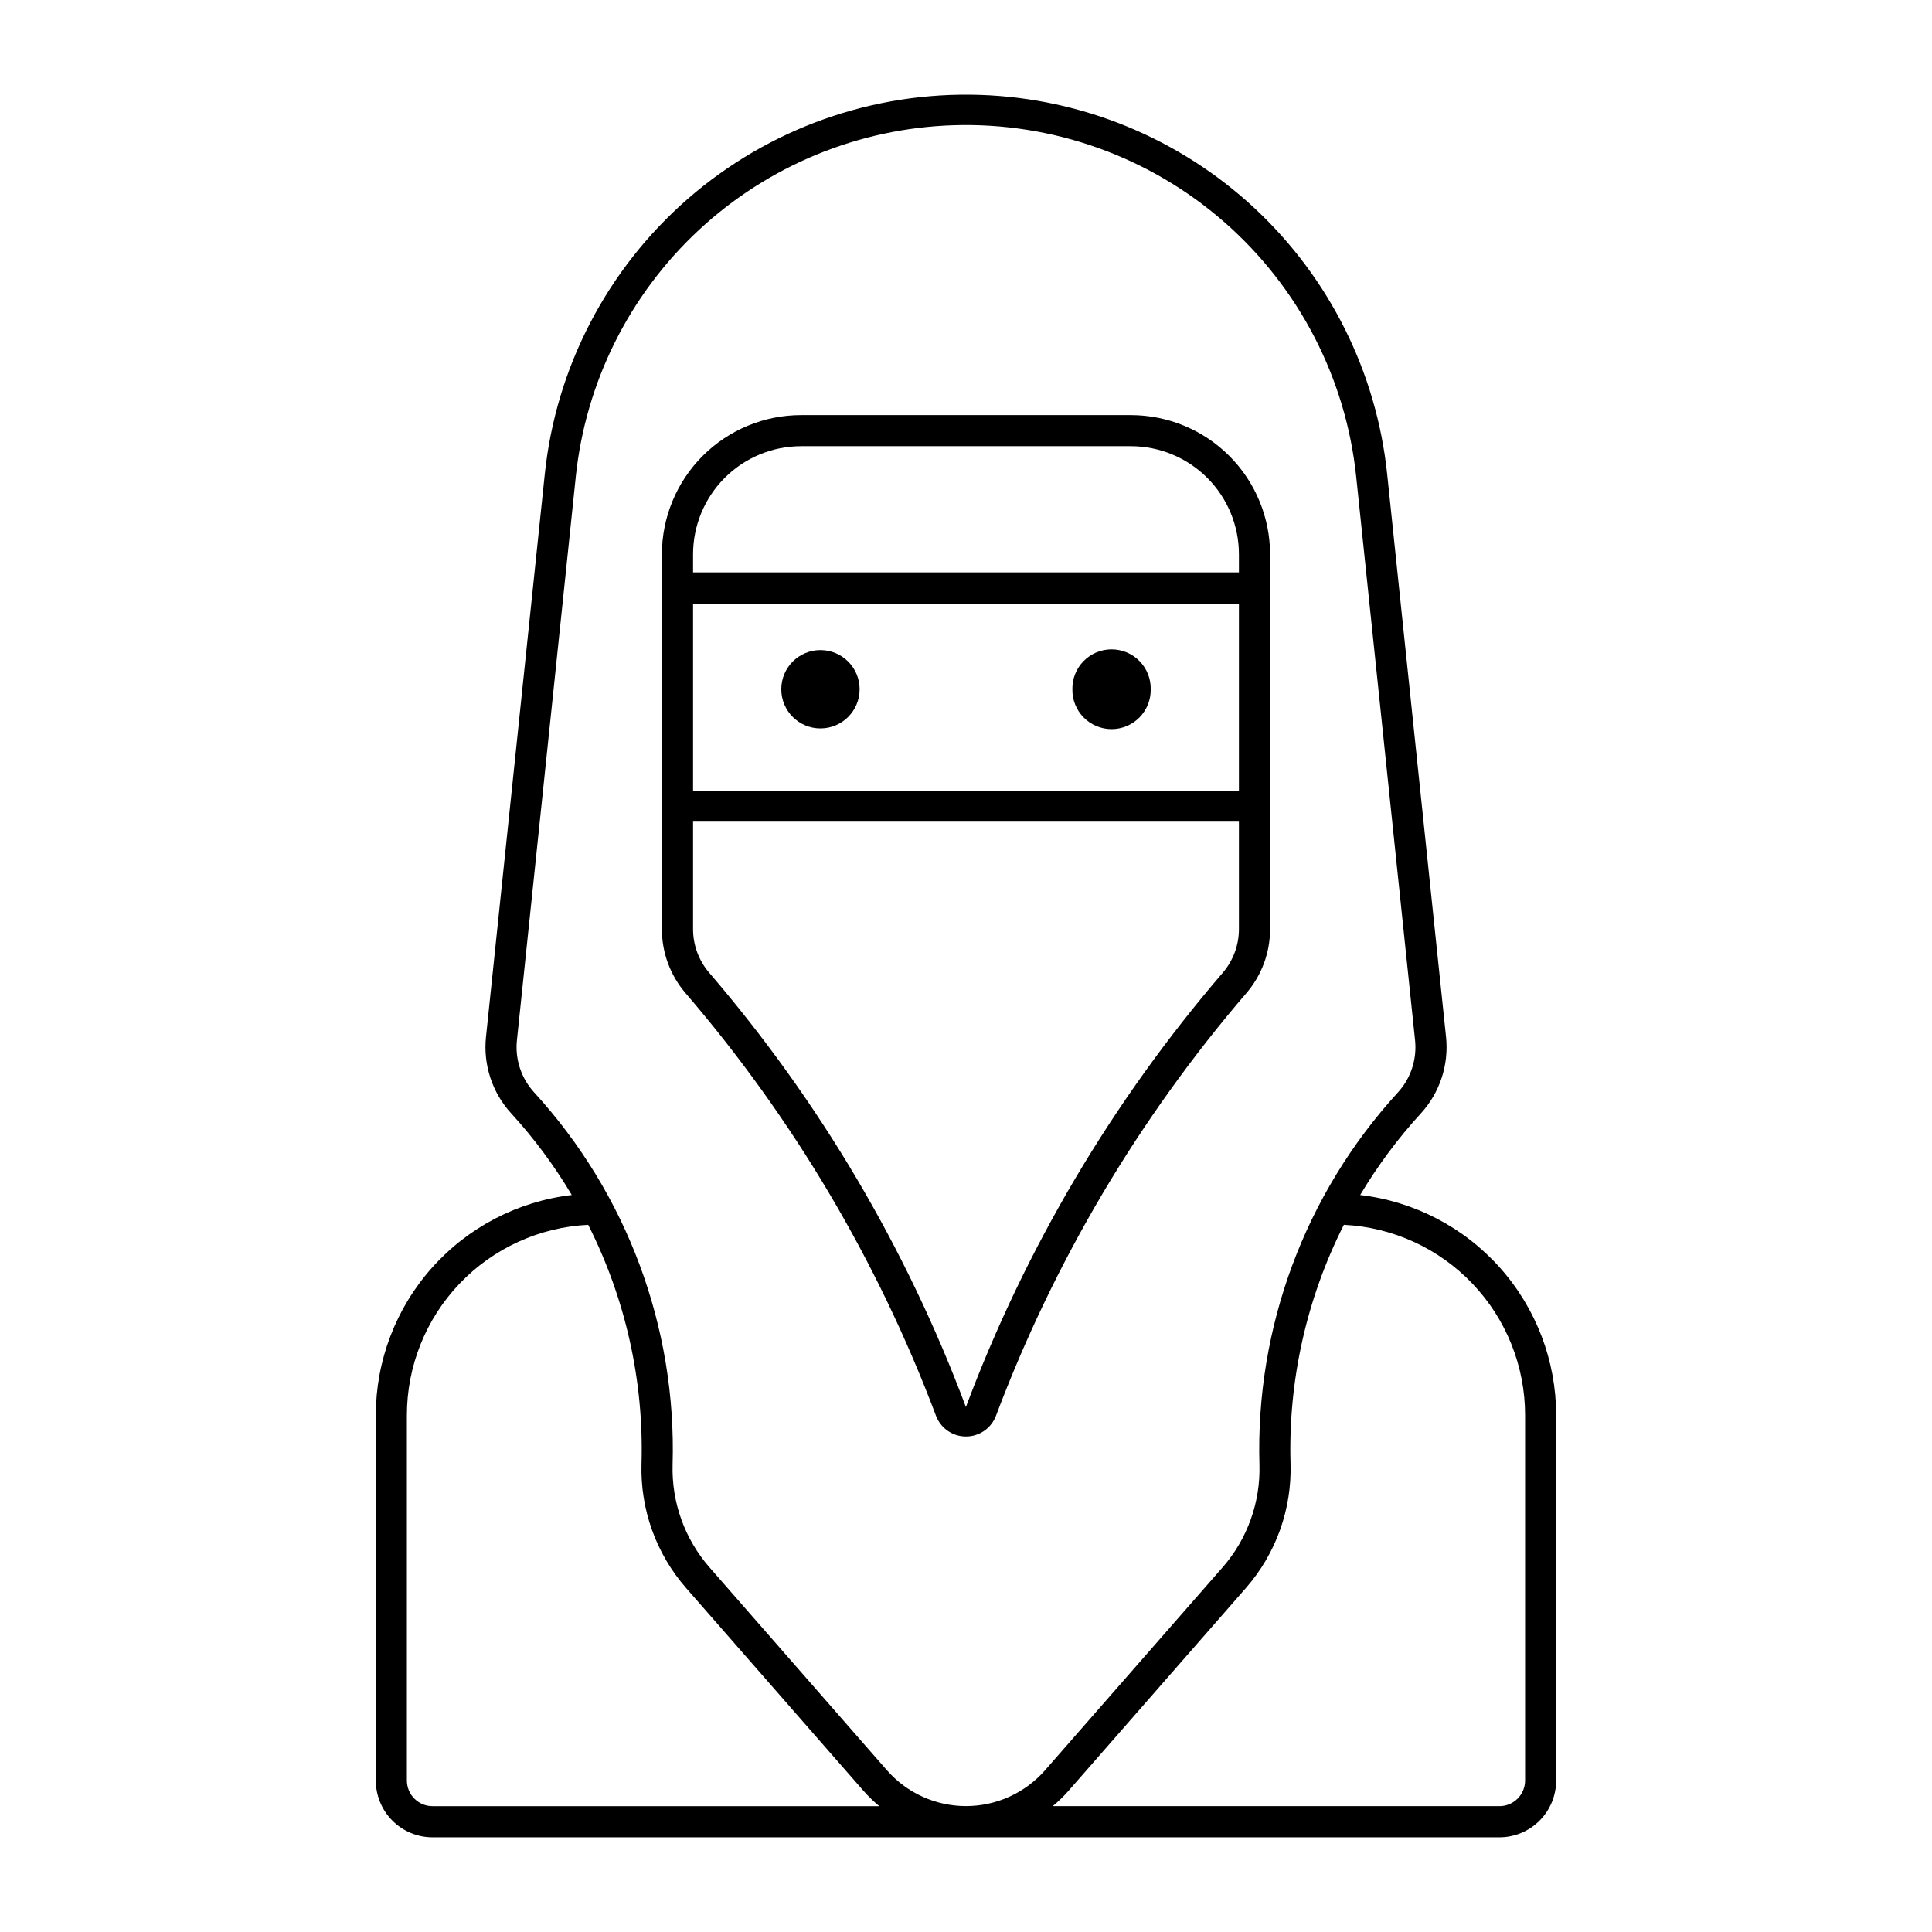 <?xml version="1.0" encoding="UTF-8"?>
<!-- Uploaded to: SVG Repo, www.svgrepo.com, Generator: SVG Repo Mixer Tools -->
<svg fill="#000000" width="800px" height="800px" version="1.1" viewBox="144 144 512 512" xmlns="http://www.w3.org/2000/svg">
 <g>
  <path d="m356.32 254.01c-9.793-0.004-19.18 3.887-26.102 10.809s-10.812 16.312-10.809 26.102v99.316c-0.008 6.211 2.211 12.219 6.258 16.934 28.496 33.168 50.965 71.078 66.375 112 1.242 3.316 4.414 5.516 7.953 5.516 3.543 0 6.711-2.199 7.957-5.516 15.406-40.922 37.867-78.832 66.363-112 4.051-4.715 6.273-10.723 6.269-16.934v-99.316c0-9.785-3.883-19.172-10.801-26.094-6.918-6.922-16.301-10.812-26.09-10.816zm0 8.234h87.379-0.004c7.602 0.008 14.887 3.031 20.254 8.41 5.371 5.375 8.383 12.668 8.379 20.266v4.773h-144.66v-4.773c-0.004-7.602 3.012-14.895 8.383-20.273 5.375-5.379 12.664-8.402 20.27-8.402zm-28.652 41.703h144.66v49.559h-144.66zm0 57.793h144.66v28.496c0 4.242-1.523 8.34-4.289 11.559-29.27 34.066-52.312 73.02-68.066 115.08-15.742-42.059-38.766-81.012-68.016-115.08-2.769-3.219-4.289-7.316-4.289-11.559z"/>
  <path d="m403.8 169.15c-28.375-0.965-56.062 8.863-77.48 27.504-21.418 18.637-34.977 44.703-37.941 72.941l-15.59 149.23c-0.766 7.391 1.668 14.758 6.691 20.238 6.074 6.641 11.449 13.887 16.043 21.625-14.305 1.676-27.492 8.543-37.066 19.301-9.574 10.758-14.863 24.656-14.867 39.055v96.801c0 3.996 1.586 7.828 4.41 10.652 2.824 2.828 6.66 4.414 10.656 4.41h282.68-0.004c3.996 0.004 7.832-1.582 10.656-4.41 2.824-2.824 4.41-6.656 4.41-10.652v-96.801c-0.004-14.398-5.293-28.297-14.867-39.055-9.574-10.758-22.762-17.625-37.066-19.301 4.606-7.738 9.992-14.984 16.074-21.625 5.019-5.481 7.449-12.848 6.68-20.238l-15.609-149.23c-2.828-26.934-15.297-51.938-35.113-70.395-19.812-18.461-45.633-29.133-72.699-30.051zm-7.125 8.035c26.289-0.836 51.914 8.316 71.723 25.621 19.805 17.305 32.32 41.473 35.02 67.633l15.59 149.25c0.527 5.043-1.129 10.074-4.547 13.816-24.594 26.859-37.758 62.246-36.695 98.648 0.289 9.977-3.195 19.695-9.766 27.207l-47.047 53.766h0.004c-5.289 6.039-12.93 9.508-20.961 9.508s-15.672-3.469-20.961-9.508l-47.016-53.766c-6.57-7.512-10.059-17.23-9.773-27.207 1.066-36.402-12.094-71.785-36.684-98.648-3.43-3.738-5.098-8.766-4.574-13.816l15.59-149.25h-0.004c2.582-25.023 14.148-48.262 32.555-65.41 18.406-17.145 42.406-27.039 67.547-27.844zm-96.801 291.4c9.914 19.602 14.773 41.371 14.133 63.332-0.355 12.055 3.852 23.797 11.785 32.883l47.023 53.766h0.004c1.289 1.473 2.695 2.84 4.203 4.086h-118.37 0.004c-1.809 0.008-3.547-0.707-4.828-1.984-1.281-1.277-2-3.012-2-4.82v-96.801c0-12.969 4.984-25.445 13.93-34.84 8.945-9.395 21.16-14.988 34.117-15.621zm200.27 0h-0.004c12.953 0.637 25.164 6.234 34.105 15.629 8.938 9.395 13.922 21.867 13.922 34.832v96.801c0 1.809-0.719 3.543-2 4.82-1.281 1.277-3.019 1.992-4.828 1.984h-118.36c1.512-1.246 2.918-2.613 4.207-4.086l47.023-53.766c7.938-9.082 12.152-20.828 11.797-32.883-0.641-21.961 4.219-43.73 14.133-63.332z"/>
  <path d="m448.95 326.66c0.051-2.789-1.02-5.477-2.969-7.465-1.953-1.988-4.621-3.109-7.41-3.109-2.785 0-5.453 1.121-7.406 3.109-1.953 1.988-3.023 4.676-2.973 7.465-0.051 2.785 1.02 5.473 2.973 7.461 1.953 1.988 4.621 3.109 7.406 3.109 2.789 0 5.457-1.121 7.41-3.109 1.949-1.988 3.019-4.676 2.969-7.461z"/>
  <path d="m371.81 326.66c0-5.734-4.648-10.383-10.383-10.383s-10.379 4.648-10.379 10.383c0 5.731 4.644 10.379 10.379 10.379s10.383-4.648 10.383-10.379z"/>
 </g>
</svg>